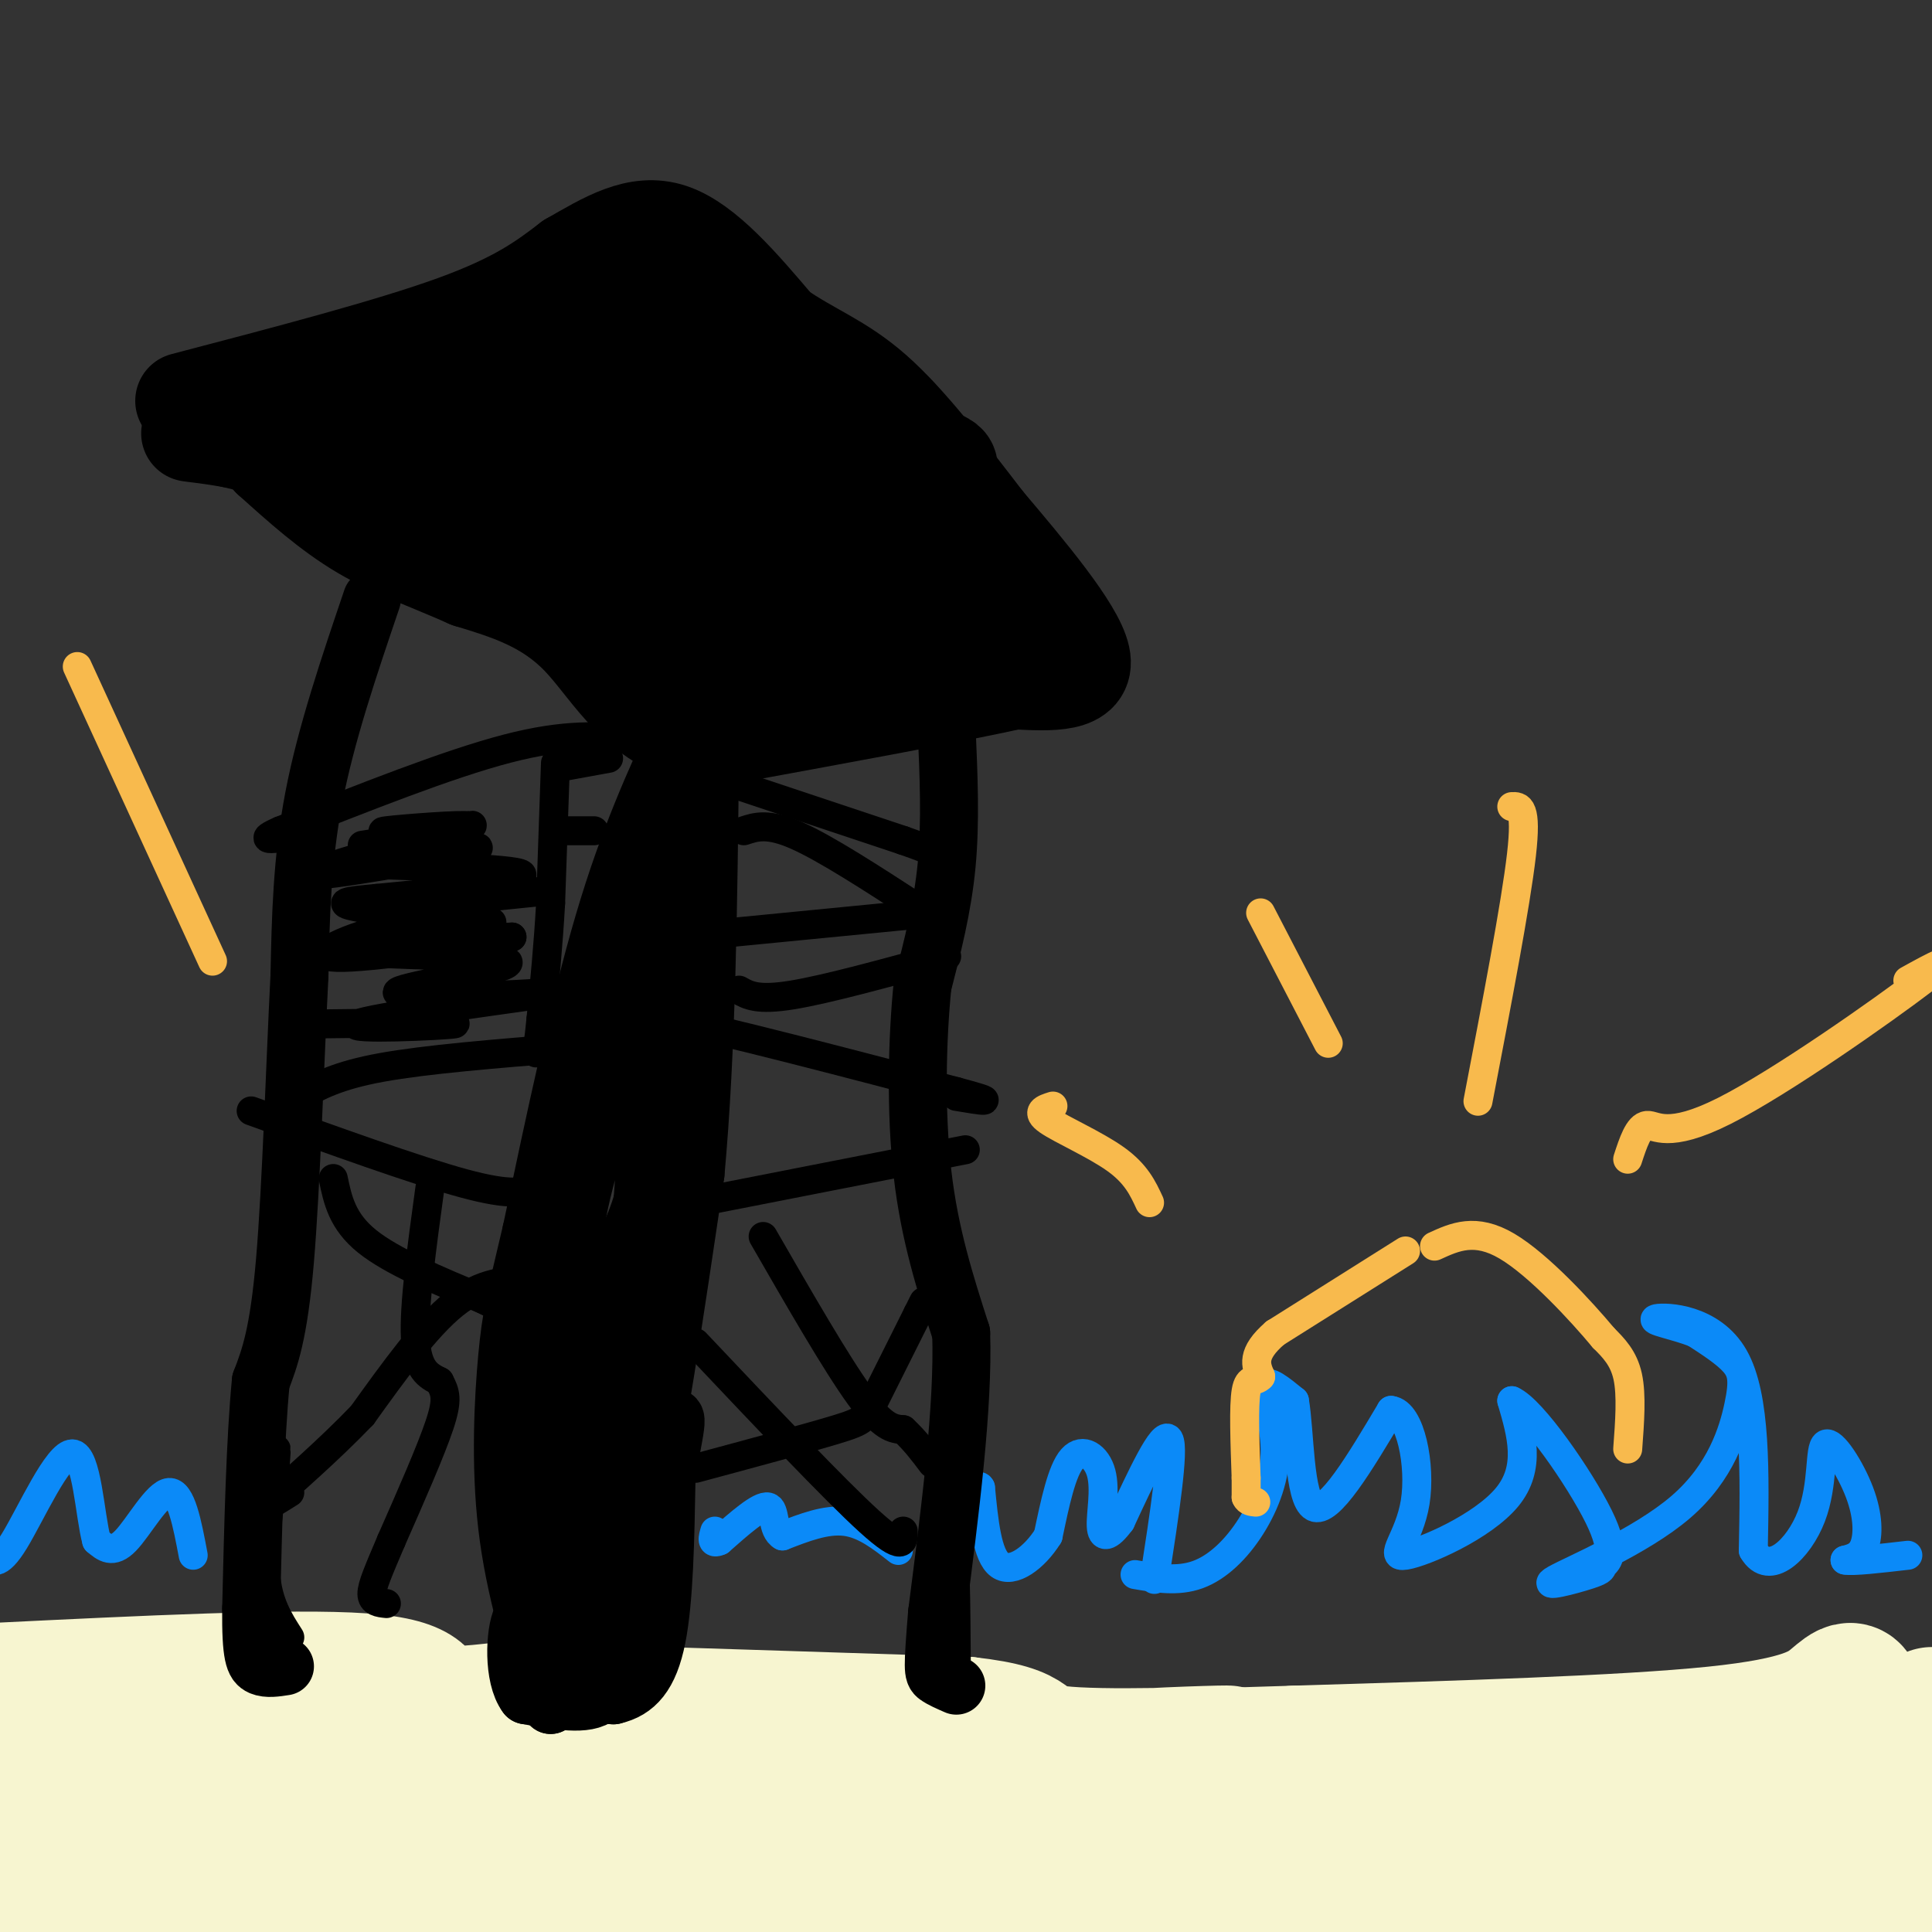 <svg viewBox='0 0 400 400' version='1.1' xmlns='http://www.w3.org/2000/svg' xmlns:xlink='http://www.w3.org/1999/xlink'><rect x="0" y="0" width="400" height="400" fill="#333333" stroke="none"/><g fill='none' stroke='#0B8AF8' stroke-width='6' stroke-linecap='round' stroke-linejoin='round'><path d='M235,326c4.426,0.756 8.852,1.512 13,0c4.148,-1.512 8.019,-5.292 11,-10c2.981,-4.708 5.072,-10.344 5,-16c-0.072,-5.656 -2.306,-11.330 -2,-13c0.306,-1.670 3.153,0.665 6,3'/><path d='M268,290c1.111,6.244 0.889,20.356 4,22c3.111,1.644 9.556,-9.178 16,-20'/><path d='M288,292c4.061,0.415 6.212,11.451 5,19c-1.212,7.549 -5.788,11.609 -2,11c3.788,-0.609 15.939,-5.888 21,-12c5.061,-6.112 3.030,-13.056 1,-20'/><path d='M313,290c4.179,1.752 14.128,16.131 18,24c3.872,7.869 1.669,9.229 1,10c-0.669,0.771 0.198,0.953 -3,2c-3.198,1.047 -10.459,2.960 -7,1c3.459,-1.960 17.639,-7.793 26,-15c8.361,-7.207 10.905,-15.786 12,-21c1.095,-5.214 0.741,-7.061 -1,-9c-1.741,-1.939 -4.871,-3.969 -8,-6'/><path d='M351,276c-3.952,-1.607 -9.833,-2.625 -8,-3c1.833,-0.375 11.381,-0.107 16,8c4.619,8.107 4.310,24.054 4,40'/><path d='M363,321c3.261,5.631 9.412,-0.292 12,-7c2.588,-6.708 1.611,-14.200 3,-15c1.389,-0.800 5.143,5.092 7,10c1.857,4.908 1.816,8.831 1,11c-0.816,2.169 -2.408,2.585 -4,3'/><path d='M382,323c1.500,0.333 7.250,-0.333 13,-1'/><path d='M239,327c2.083,-13.500 4.167,-27.000 3,-29c-1.167,-2.000 -5.583,7.500 -10,17'/><path d='M232,315c-2.533,3.424 -3.864,3.485 -4,1c-0.136,-2.485 0.925,-7.515 0,-11c-0.925,-3.485 -3.836,-5.424 -6,-3c-2.164,2.424 -3.582,9.212 -5,16'/><path d='M217,318c-2.822,4.533 -7.378,7.867 -10,6c-2.622,-1.867 -3.311,-8.933 -4,-16'/><path d='M203,308c-0.667,-1.333 -0.333,3.333 0,8'/><path d='M186,321c-3.500,-2.750 -7.000,-5.500 -11,-6c-4.000,-0.500 -8.500,1.250 -13,3'/><path d='M162,318c-2.244,-1.178 -1.356,-5.622 -3,-6c-1.644,-0.378 -5.822,3.311 -10,7'/><path d='M149,319c-1.833,0.833 -1.417,-0.583 -1,-2'/><path d='M40,322c-1.244,-6.600 -2.489,-13.200 -5,-13c-2.511,0.200 -6.289,7.200 -9,10c-2.711,2.800 -4.356,1.400 -6,0'/><path d='M20,319c-1.417,-5.107 -1.958,-17.875 -5,-18c-3.042,-0.125 -8.583,12.393 -12,18c-3.417,5.607 -4.708,4.304 -6,3'/></g>
<g fill='none' stroke='#F7F5D0' stroke-width='28' stroke-linecap='round' stroke-linejoin='round'><path d='M10,397c-0.250,1.611 -0.501,3.222 16,0c16.501,-3.222 49.753,-11.276 78,-15c28.247,-3.724 51.490,-3.118 69,0c17.510,3.118 29.289,8.748 42,11c12.711,2.252 26.356,1.126 40,0'/><path d='M255,393c20.400,0.578 51.400,2.022 76,-1c24.600,-3.022 42.800,-10.511 61,-18'/><path d='M392,374c-5.000,1.667 -48.000,14.833 -91,28'/><path d='M93,397c30.214,-6.494 60.429,-12.988 82,-16c21.571,-3.012 34.500,-2.542 45,0c10.500,2.542 18.571,7.155 35,9c16.429,1.845 41.214,0.923 66,0'/><path d='M321,390c19.393,-0.143 34.875,-0.500 44,0c9.125,0.500 11.893,1.857 14,-4c2.107,-5.857 3.554,-18.929 5,-32'/><path d='M384,354c0.321,-5.774 -1.375,-4.208 -4,-2c-2.625,2.208 -6.179,5.060 -25,7c-18.821,1.940 -52.911,2.970 -87,4'/><path d='M268,363c-41.000,1.333 -100.000,2.667 -159,4'/><path d='M109,367c-30.956,1.378 -28.844,2.822 -42,0c-13.156,-2.822 -41.578,-9.911 -70,-17'/><path d='M-1,350c30.867,-1.511 61.733,-3.022 76,-2c14.267,1.022 11.933,4.578 14,6c2.067,1.422 8.533,0.711 15,0'/><path d='M104,354c18.500,0.500 57.250,1.750 96,3'/><path d='M200,357c16.646,1.832 10.262,4.911 19,6c8.738,1.089 32.600,0.189 35,0c2.400,-0.189 -16.662,0.334 -22,1c-5.338,0.666 3.046,1.476 -16,6c-19.046,4.524 -65.523,12.762 -112,21'/><path d='M104,391c-26.730,4.895 -37.557,6.632 -43,6c-5.443,-0.632 -5.504,-3.632 -13,-5c-7.496,-1.368 -22.427,-1.105 -33,-3c-10.573,-1.895 -16.786,-5.947 -23,-10'/><path d='M7,375c25.850,0.155 51.700,0.309 59,-1c7.300,-1.309 -3.951,-4.083 -13,-5c-9.049,-0.917 -15.898,0.022 -14,0c1.898,-0.022 12.542,-1.006 37,4c24.458,5.006 62.729,16.003 101,27'/><path d='M182,399c-19.911,0.185 -39.821,0.370 -19,-6c20.821,-6.370 82.375,-19.295 105,-25c22.625,-5.705 6.322,-4.190 -23,0c-29.322,4.190 -71.663,11.054 -102,17c-30.337,5.946 -48.668,10.973 -67,16'/><path d='M58,398c-38.533,-1.222 -77.067,-2.444 -24,-5c53.067,-2.556 197.733,-6.444 274,-6c76.267,0.444 84.133,5.222 92,10'/><path d='M387,399c0.000,0.000 -5.000,2.000 -5,2'/><path d='M397,396c1.815,-2.167 3.631,-4.333 2,-9c-1.631,-4.667 -6.708,-11.833 -9,-16c-2.292,-4.167 -1.798,-5.333 0,-7c1.798,-1.667 4.899,-3.833 8,-6'/><path d='M398,358c1.667,-1.500 1.833,-2.250 2,-3'/></g>
<g fill='none' stroke='#F8BA4D' stroke-width='6' stroke-linecap='round' stroke-linejoin='round'><path d='M337,300c0.417,-5.583 0.833,-11.167 0,-15c-0.833,-3.833 -2.917,-5.917 -5,-8'/><path d='M332,277c-4.556,-5.467 -13.444,-15.133 -20,-19c-6.556,-3.867 -10.778,-1.933 -15,0'/><path d='M291,259c0.000,0.000 -27.000,17.000 -27,17'/><path d='M264,276c-5.000,4.333 -4.000,6.667 -3,9'/><path d='M261,285c-1.133,1.267 -2.467,-0.067 -3,3c-0.533,3.067 -0.267,10.533 0,18'/><path d='M258,306c0.000,3.667 0.000,3.833 0,4'/><path d='M258,310c0.333,0.833 1.167,0.917 2,1'/><path d='M337,240c1.119,-3.423 2.238,-6.845 4,-7c1.762,-0.155 4.167,2.958 16,-3c11.833,-5.958 33.095,-20.988 41,-27c7.905,-6.012 2.452,-3.006 -3,0'/><path d='M306,228c3.917,-20.417 7.833,-40.833 9,-51c1.167,-10.167 -0.417,-10.083 -2,-10'/><path d='M275,216c0.000,0.000 -14.000,-27.000 -14,-27'/><path d='M44,199c0.000,0.000 -28.000,-61.000 -28,-61'/><path d='M238,249c-1.378,-2.978 -2.756,-5.956 -7,-9c-4.244,-3.044 -11.356,-6.156 -14,-8c-2.644,-1.844 -0.822,-2.422 1,-3'/></g>
<g fill='none' stroke='#000000' stroke-width='20' stroke-linecap='round' stroke-linejoin='round'><path d='M38,83c21.333,-5.583 42.667,-11.167 56,-16c13.333,-4.833 18.667,-8.917 24,-13'/><path d='M118,54c7.422,-4.244 13.978,-8.356 21,-6c7.022,2.356 14.511,11.178 22,20'/><path d='M161,68c6.844,4.800 12.956,6.800 20,13c7.044,6.200 15.022,16.600 23,27'/><path d='M204,108c8.644,10.200 18.756,22.200 20,28c1.244,5.800 -6.378,5.400 -14,5'/><path d='M210,141c-12.833,2.833 -37.917,7.417 -63,12'/><path d='M147,153c-14.778,-2.267 -20.222,-13.933 -27,-21c-6.778,-7.067 -14.889,-9.533 -23,-12'/><path d='M97,120c-7.622,-3.422 -15.178,-5.978 -22,-10c-6.822,-4.022 -12.911,-9.511 -19,-15'/><path d='M56,95c7.750,-3.748 36.626,-5.618 54,-12c17.374,-6.382 23.244,-17.278 25,-22c1.756,-4.722 -0.604,-3.271 -3,-3c-2.396,0.271 -4.827,-0.637 -10,2c-5.173,2.637 -13.086,8.818 -21,15'/><path d='M101,75c-4.761,4.484 -6.162,8.194 -3,10c3.162,1.806 10.887,1.710 19,1c8.113,-0.710 16.615,-2.032 26,-6c9.385,-3.968 19.653,-10.581 14,-10c-5.653,0.581 -27.227,8.354 -37,12c-9.773,3.646 -7.743,3.163 -11,6c-3.257,2.837 -11.800,8.995 -5,10c6.800,1.005 28.943,-3.141 39,-6c10.057,-2.859 8.029,-4.429 6,-6'/><path d='M149,86c0.092,-2.015 -2.678,-4.054 -5,-5c-2.322,-0.946 -4.197,-0.799 -9,0c-4.803,0.799 -12.534,2.251 -18,5c-5.466,2.749 -8.666,6.793 -10,9c-1.334,2.207 -0.803,2.575 4,3c4.803,0.425 13.876,0.907 22,0c8.124,-0.907 15.298,-3.201 19,-5c3.702,-1.799 3.930,-3.101 -4,-4c-7.930,-0.899 -24.020,-1.396 -34,-1c-9.980,0.396 -13.852,1.685 -16,3c-2.148,1.315 -2.574,2.658 -3,4'/><path d='M95,95c0.321,2.440 2.625,6.542 11,10c8.375,3.458 22.821,6.274 19,5c-3.821,-1.274 -25.911,-6.637 -48,-12'/><path d='M77,98c-12.833,-3.167 -20.917,-5.083 -29,-7'/><path d='M48,91c-7.995,-1.431 -13.483,-1.507 -3,-1c10.483,0.507 36.938,1.598 53,7c16.062,5.402 21.732,15.115 28,19c6.268,3.885 13.134,1.943 20,0'/><path d='M146,116c3.771,-0.451 3.198,-1.578 1,-3c-2.198,-1.422 -6.021,-3.140 -10,-4c-3.979,-0.860 -8.113,-0.864 -10,2c-1.887,2.864 -1.525,8.595 0,12c1.525,3.405 4.214,4.484 8,5c3.786,0.516 8.668,0.471 12,0c3.332,-0.471 5.113,-1.366 7,-4c1.887,-2.634 3.878,-7.007 5,-10c1.122,-2.993 1.373,-4.606 -1,-7c-2.373,-2.394 -7.370,-5.568 -12,-3c-4.630,2.568 -8.894,10.876 -10,16c-1.106,5.124 0.947,7.062 3,9'/><path d='M139,129c2.406,3.280 6.920,6.980 14,7c7.080,0.020 16.725,-3.638 20,-9c3.275,-5.362 0.181,-12.426 -6,-15c-6.181,-2.574 -15.447,-0.656 -20,2c-4.553,2.656 -4.393,6.051 -4,9c0.393,2.949 1.017,5.451 3,9c1.983,3.549 5.324,8.144 15,2c9.676,-6.144 25.686,-23.028 32,-31c6.314,-7.972 2.931,-7.031 0,-9c-2.931,-1.969 -5.409,-6.848 -8,-9c-2.591,-2.152 -5.296,-1.576 -8,-1'/><path d='M177,84c-2.543,-0.295 -4.900,-0.532 -7,0c-2.100,0.532 -3.942,1.834 -5,7c-1.058,5.166 -1.333,14.195 0,18c1.333,3.805 4.273,2.386 6,2c1.727,-0.386 2.240,0.261 3,-1c0.760,-1.261 1.767,-4.429 -4,-9c-5.767,-4.571 -18.309,-10.545 -23,-11c-4.691,-0.455 -1.532,4.608 7,10c8.532,5.392 22.438,11.112 29,13c6.562,1.888 5.781,-0.056 5,-2'/><path d='M188,111c-0.309,-0.638 -3.583,-1.235 -5,-1c-1.417,0.235 -0.978,1.300 0,4c0.978,2.700 2.494,7.035 10,12c7.506,4.965 21.002,10.562 19,11c-2.002,0.438 -19.501,-4.281 -37,-9'/><path d='M175,128c-2.179,-3.917 10.875,-9.208 17,-13c6.125,-3.792 5.321,-6.083 1,-10c-4.321,-3.917 -12.161,-9.458 -20,-15'/></g>
<g fill='none' stroke='#000000' stroke-width='12' stroke-linecap='round' stroke-linejoin='round'><path d='M77,124c-4.750,14.000 -9.500,28.000 -12,41c-2.500,13.000 -2.750,25.000 -3,37'/><path d='M62,202c-0.911,17.756 -1.689,43.644 -3,59c-1.311,15.356 -3.156,20.178 -5,25'/><path d='M54,286c-1.167,12.000 -1.583,29.500 -2,47'/><path d='M52,333c-0.089,9.978 0.689,11.422 2,12c1.311,0.578 3.156,0.289 5,0'/><path d='M196,151c0.417,9.583 0.833,19.167 0,28c-0.833,8.833 -2.917,16.917 -5,25'/><path d='M191,204c-1.133,11.089 -1.467,26.311 0,39c1.467,12.689 4.733,22.844 8,33'/><path d='M199,276c0.500,15.167 -2.250,36.583 -5,58'/><path d='M194,334c-0.956,11.822 -0.844,12.378 0,13c0.844,0.622 2.422,1.311 4,2'/><path d='M141,150c-5.417,11.750 -10.833,23.500 -16,41c-5.167,17.500 -10.083,40.750 -15,64'/><path d='M110,255c-3.345,14.143 -4.208,17.500 -5,26c-0.792,8.500 -1.512,22.143 0,35c1.512,12.857 5.256,24.929 9,37'/><path d='M114,353c4.107,-4.155 9.875,-33.042 13,-41c3.125,-7.958 3.607,5.012 6,-3c2.393,-8.012 6.696,-37.006 11,-66'/><path d='M144,243c2.333,-25.333 2.667,-55.667 3,-86'/><path d='M147,157c-0.083,-14.786 -1.792,-8.750 -7,9c-5.208,17.750 -13.917,47.214 -18,66c-4.083,18.786 -3.542,26.893 -3,35'/><path d='M119,267c-2.179,9.976 -6.125,17.417 -8,25c-1.875,7.583 -1.679,15.310 0,24c1.679,8.690 4.839,18.345 8,28'/><path d='M119,344c0.489,5.378 -2.289,4.822 -2,5c0.289,0.178 3.644,1.089 7,2'/><path d='M124,351c-2.778,0.044 -13.222,-0.844 -14,-1c-0.778,-0.156 8.111,0.422 17,1'/><path d='M127,351c4.556,-1.044 7.444,-4.156 9,-12c1.556,-7.844 1.778,-20.422 2,-33'/><path d='M138,306c1.286,-9.155 3.500,-15.542 0,-11c-3.500,4.542 -12.714,20.012 -16,29c-3.286,8.988 -0.643,11.494 2,14'/><path d='M124,338c0.978,5.067 2.422,10.733 0,13c-2.422,2.267 -8.711,1.133 -15,0'/><path d='M109,351c-2.845,-3.738 -2.458,-13.083 -1,-16c1.458,-2.917 3.988,0.595 7,-10c3.012,-10.595 6.506,-35.298 10,-60'/><path d='M125,265c-0.667,1.190 -7.333,34.167 -10,51c-2.667,16.833 -1.333,17.524 1,18c2.333,0.476 5.667,0.738 9,1'/><path d='M125,335c2.833,-14.167 5.417,-50.083 8,-86'/><path d='M133,249c1.716,-22.434 2.006,-35.518 -1,-33c-3.006,2.518 -9.309,20.640 -12,33c-2.691,12.360 -1.769,18.960 0,20c1.769,1.040 4.384,-3.480 7,-8'/><path d='M127,261c2.405,-3.179 4.917,-7.125 7,-16c2.083,-8.875 3.738,-22.679 4,-34c0.262,-11.321 -0.869,-20.161 -2,-29'/><path d='M136,182c-0.333,-4.833 -0.167,-2.417 0,0'/></g>
<g fill='none' stroke='#000000' stroke-width='6' stroke-linecap='round' stroke-linejoin='round'><path d='M131,153c-6.917,-0.583 -13.833,-1.167 -26,2c-12.167,3.167 -29.583,10.083 -47,17'/><path d='M58,172c-6.500,2.833 0.750,1.417 8,0'/><path d='M117,217c-14.417,1.167 -28.833,2.333 -38,4c-9.167,1.667 -13.083,3.833 -17,6'/><path d='M62,227c-2.833,1.000 -1.417,0.500 0,0'/><path d='M124,211c0.833,-1.250 1.667,-2.500 14,0c12.333,2.500 36.167,8.750 60,15'/><path d='M198,226c10.000,2.667 5.000,1.833 0,1'/><path d='M144,249c0.000,0.000 51.000,-10.000 51,-10'/><path d='M195,239c8.500,-1.667 4.250,-0.833 0,0'/><path d='M111,246c-2.583,0.833 -5.167,1.667 -15,-1c-9.833,-2.667 -26.917,-8.833 -44,-15'/><path d='M69,244c0.917,4.417 1.833,8.833 7,13c5.167,4.167 14.583,8.083 24,12'/><path d='M100,269c4.000,2.000 2.000,1.000 0,0'/><path d='M110,265c-5.083,0.167 -10.167,0.333 -16,5c-5.833,4.667 -12.417,13.833 -19,23'/><path d='M75,293c-7.089,7.400 -15.311,14.400 -18,17c-2.689,2.600 0.156,0.800 3,-1'/><path d='M89,246c-1.667,12.167 -3.333,24.333 -3,31c0.333,6.667 2.667,7.833 5,9'/><path d='M91,286c1.222,2.333 1.778,3.667 0,9c-1.778,5.333 -5.889,14.667 -10,24'/><path d='M81,319c-2.578,6.089 -4.022,9.311 -4,11c0.022,1.689 1.511,1.844 3,2'/><path d='M158,256c7.583,13.167 15.167,26.333 20,33c4.833,6.667 6.917,6.833 9,7'/><path d='M187,296c2.500,2.333 4.250,4.667 6,7'/><path d='M187,317c0.083,2.250 0.167,4.500 -7,-2c-7.167,-6.500 -21.583,-21.750 -36,-37'/><path d='M144,304c11.556,-3.111 23.111,-6.222 29,-8c5.889,-1.778 6.111,-2.222 8,-6c1.889,-3.778 5.444,-10.889 9,-18'/><path d='M190,272c1.667,-3.333 1.333,-2.667 1,-2'/><path d='M60,339c-2.250,-3.500 -4.500,-7.000 -5,-13c-0.500,-6.000 0.750,-14.500 2,-23'/><path d='M57,303c0.333,-4.167 0.167,-3.083 0,-2'/><path d='M196,349c-1.583,-3.917 -3.167,-7.833 -3,-13c0.167,-5.167 2.083,-11.583 4,-18'/><path d='M197,318c0.833,1.500 0.917,14.250 1,27'/><path d='M198,345c0.500,5.000 1.250,4.000 2,3'/><path d='M154,172c2.500,-0.833 5.000,-1.667 11,1c6.000,2.667 15.500,8.833 25,15'/><path d='M190,188c4.833,2.833 4.417,2.417 4,2'/><path d='M154,163c0.000,0.000 33.000,11.000 33,11'/><path d='M187,174c6.667,2.333 6.833,2.667 7,3'/><path d='M152,193c0.000,0.000 41.000,-4.000 41,-4'/><path d='M193,189c6.500,-0.667 2.250,-0.333 -2,0'/><path d='M153,205c1.917,1.083 3.833,2.167 11,1c7.167,-1.167 19.583,-4.583 32,-8'/><path d='M123,172c0.000,0.000 -8.000,0.000 -8,0'/><path d='M126,157c0.000,0.000 -11.000,2.000 -11,2'/><path d='M115,158c0.000,0.000 -1.000,29.000 -1,29'/><path d='M114,187c-0.500,8.833 -1.250,16.417 -2,24'/><path d='M112,211c-0.500,5.167 -0.750,6.083 -1,7'/><path d='M75,175c11.422,-1.800 22.844,-3.600 22,-4c-0.844,-0.400 -13.956,0.600 -17,1c-3.044,0.400 3.978,0.200 11,0'/><path d='M91,172c4.697,-0.632 10.939,-2.211 3,0c-7.939,2.211 -30.061,8.211 -29,9c1.061,0.789 25.303,-3.632 32,-5c6.697,-1.368 -4.152,0.316 -15,2'/><path d='M82,178c-5.437,0.478 -11.530,0.675 -4,1c7.530,0.325 28.681,0.780 30,2c1.319,1.220 -17.195,3.206 -21,4c-3.805,0.794 7.097,0.397 18,0'/><path d='M105,185c5.895,-0.252 11.632,-0.882 3,0c-8.632,0.882 -31.632,3.276 -32,3c-0.368,-0.276 21.895,-3.222 26,-4c4.105,-0.778 -9.947,0.611 -24,2'/><path d='M78,186c-6.104,0.547 -9.365,0.915 -3,2c6.365,1.085 22.356,2.889 26,3c3.644,0.111 -5.057,-1.470 -15,0c-9.943,1.470 -21.126,5.991 -18,7c3.126,1.009 20.563,-1.496 38,-4'/><path d='M106,194c-2.804,0.032 -28.813,2.112 -29,3c-0.187,0.888 25.450,0.585 28,2c2.550,1.415 -17.986,4.547 -22,6c-4.014,1.453 8.493,1.226 21,1'/><path d='M104,206c7.488,-0.209 15.708,-1.231 7,0c-8.708,1.231 -34.344,4.716 -37,6c-2.656,1.284 17.670,0.367 20,0c2.330,-0.367 -13.335,-0.183 -29,0'/></g>
</svg>